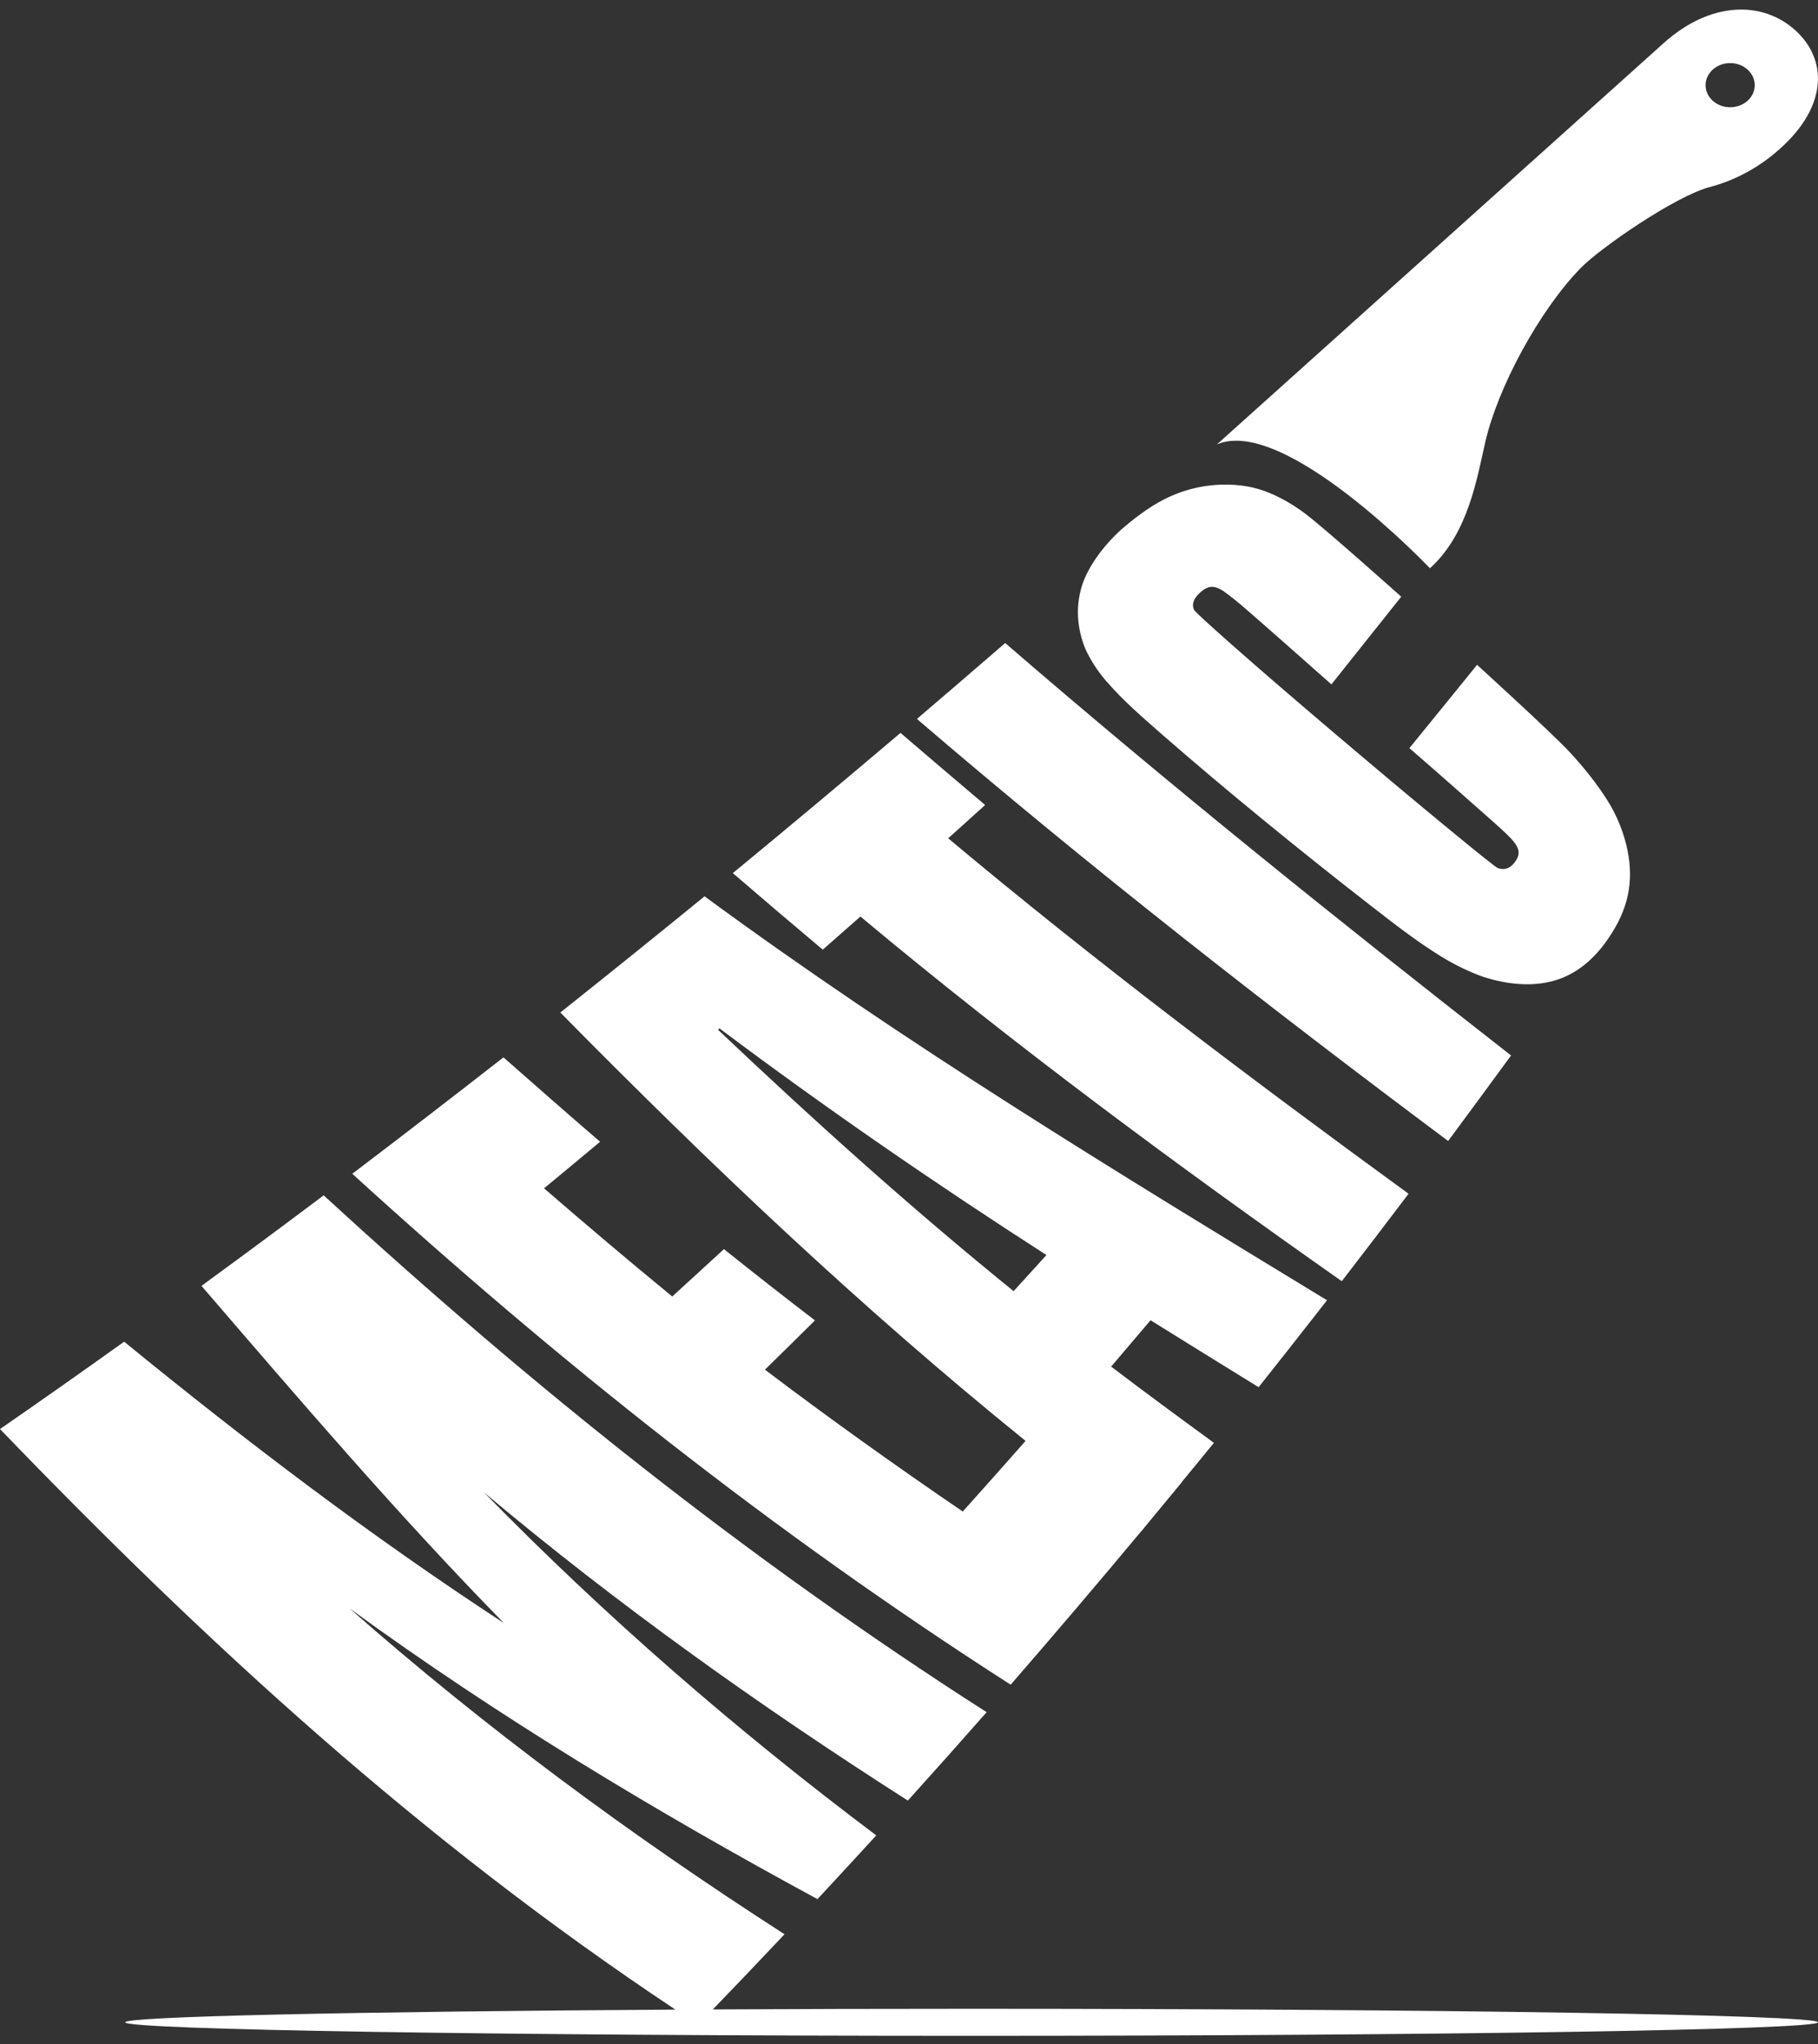 <svg xmlns="http://www.w3.org/2000/svg" width="97" height="109" viewBox="0 0 97 109" fill="none"><rect x="0" y="0" width="97" height="109" fill="#333333" stroke="none"/><g id="Logo"><path id="Vector" d="M51.837 107.111C47.023 107.111 42.385 107.123 38.034 107.146C39.316 105.816 40.593 104.482 41.859 103.137C33.633 97.847 25.879 92.124 18.652 85.763C26.542 91.505 34.923 96.558 43.616 101.264C44.667 100.135 45.713 99.002 46.753 97.866C39.248 92.229 32.281 86.177 25.824 79.578C32.935 85.547 40.507 90.948 48.439 96.01C49.85 94.448 51.252 92.877 52.642 91.297C39.789 83.074 28.291 73.857 17.27 63.737C15.11 65.36 12.936 66.97 10.749 68.564C15.999 74.655 21.215 80.762 26.886 86.545C19.786 81.913 13.116 76.838 6.624 71.541C4.43 73.11 2.221 74.664 0 76.199C11.028 87.637 22.481 98.154 36.036 107.156C18.891 107.258 6.681 107.522 6.681 107.832C6.681 108.231 26.899 108.553 51.84 108.553C76.782 108.553 97 108.23 97 107.832C97 107.434 76.782 107.111 51.84 107.111H51.837Z" fill="white"></path><path id="Vector_2" d="M53.924 89.831C56.28 87.119 58.606 84.388 60.901 81.636C60.901 81.636 60.903 81.638 60.905 81.639C61.145 81.351 61.381 81.059 61.62 80.769C62.097 80.195 62.575 79.62 63.049 79.043C63.047 79.041 63.044 79.04 63.042 79.038C63.617 78.337 64.198 77.639 64.769 76.935C62.93 75.592 61.096 74.245 59.286 72.869C60.133 71.879 60.554 71.384 61.388 70.398C63.306 71.592 65.23 72.781 67.154 73.968C68.378 72.427 69.594 70.883 70.803 69.332C59.468 62.439 48.199 55.584 37.591 47.793C35.041 49.873 32.475 51.938 29.896 53.989C37.819 62.022 45.893 69.7 54.72 76.831C53.608 78.091 52.493 79.347 51.368 80.597C47.78 78.151 44.257 75.64 40.814 73.032C41.707 72.16 42.596 71.285 43.482 70.406C41.846 69.154 40.23 67.887 38.625 66.604C37.709 67.449 36.79 68.291 35.867 69.131C33.556 67.237 31.281 65.312 29.028 63.363C30.028 62.538 31.024 61.712 32.018 60.88C30.287 59.391 28.573 57.888 26.862 56.38C24.19 58.467 21.502 60.535 18.796 62.587C29.758 72.575 41.2 81.676 53.926 89.831H53.924ZM54.082 68.847C48.592 64.402 43.392 59.722 38.308 54.906C38.339 54.878 38.355 54.864 38.388 54.836C44.035 59.069 49.852 63.076 55.833 66.921C55.137 67.691 54.786 68.076 54.082 68.846V68.847Z" fill="white"></path><path id="Vector_3" d="M45.909 48.872C54.128 55.734 62.755 62.109 71.591 68.316C72.786 66.766 73.975 65.212 75.154 63.653C66.759 57.538 58.499 51.32 50.591 44.7C51.381 43.989 51.776 43.635 52.563 42.924C51.052 41.647 49.547 40.365 48.046 39.079C45.084 41.591 42.102 44.083 39.099 46.556C40.691 47.925 42.289 49.286 43.899 50.637C44.706 49.931 45.106 49.578 45.909 48.87V48.872Z" fill="white"></path><path id="Vector_4" d="M80.623 56.28C71.445 49.116 62.399 41.858 53.632 34.288C52.067 35.641 50.497 36.99 48.923 38.335C58.062 46.172 67.549 53.586 77.266 60.839C78.39 59.323 79.509 57.804 80.623 56.28Z" fill="white"></path><path id="Vector_5" d="M59.051 36.347C59.903 37.335 60.936 38.231 61.938 39.107C63.689 40.637 65.486 42.148 67.29 43.626C69.203 45.193 71.15 46.749 73.111 48.271C74.318 49.208 75.544 50.168 76.852 50.977C77.609 51.445 78.381 51.815 79.121 52.082C80.479 52.517 81.749 52.608 82.859 52.308C83.969 52.008 84.935 51.29 85.747 50.135C86.33 49.307 86.695 48.501 86.857 47.719C87.021 46.937 86.997 46.135 86.837 45.343C86.651 44.428 86.295 43.524 85.768 42.684C85.24 41.845 84.562 40.979 83.761 40.114C82.796 39.072 78.809 35.45 78.809 35.45C78.809 35.45 76.406 38.414 75.198 39.892C76.187 40.735 78.901 43.141 79.537 43.7C80.172 44.261 80.586 44.654 80.744 44.849C80.902 45.045 80.994 45.215 81.018 45.36C81.034 45.457 81.027 45.555 80.998 45.652C80.968 45.751 80.906 45.863 80.81 45.988C80.562 46.315 80.261 46.414 79.912 46.287C79.755 46.2 78.954 45.561 77.655 44.496C75.529 42.752 73.424 40.982 71.332 39.209C69.385 37.556 67.437 35.892 65.526 34.201C64.427 33.228 63.795 32.642 63.707 32.52C63.578 32.23 63.676 31.93 63.999 31.628C64.124 31.512 64.234 31.428 64.332 31.379C64.429 31.329 64.525 31.301 64.62 31.293C64.762 31.283 64.925 31.324 65.107 31.417C65.289 31.509 65.671 31.799 66.234 32.268C66.796 32.736 71.038 36.492 71.038 36.492L74.763 31.817C74.763 31.817 70.667 28.157 69.64 27.389C68.898 26.833 68.143 26.419 67.395 26.156C66.647 25.896 65.794 25.792 64.85 25.859C64.005 25.92 63.174 26.131 62.379 26.496C61.583 26.861 60.78 27.425 59.981 28.101C59.049 28.89 58.046 30.146 57.709 31.294C57.393 32.367 57.46 33.483 57.904 34.589C58.176 35.186 58.56 35.783 59.049 36.35L59.051 36.347Z" fill="white"></path><path id="Vector_6" d="M76.294 30.3C78.346 28.457 78.813 25.455 79.254 23.545C79.913 20.688 82.107 16.579 84.342 14.288C85.38 13.222 89.397 10.451 91.232 9.971C92.542 9.63 93.854 8.934 94.942 7.957L94.993 7.911C97.535 5.63 97.502 3.152 95.778 1.605C94.055 0.058 91.293 0.028 88.754 2.309L88.706 2.352C88.706 2.352 67.33 21.541 64.929 23.697C68.534 22.143 76.294 30.3 76.294 30.3ZM91.387 3.71C91.899 3.249 92.73 3.249 93.241 3.71C93.753 4.17 93.753 4.915 93.241 5.374C92.728 5.834 91.897 5.834 91.387 5.374C90.874 4.914 90.874 4.168 91.387 3.71Z" fill="white"></path></g></svg>